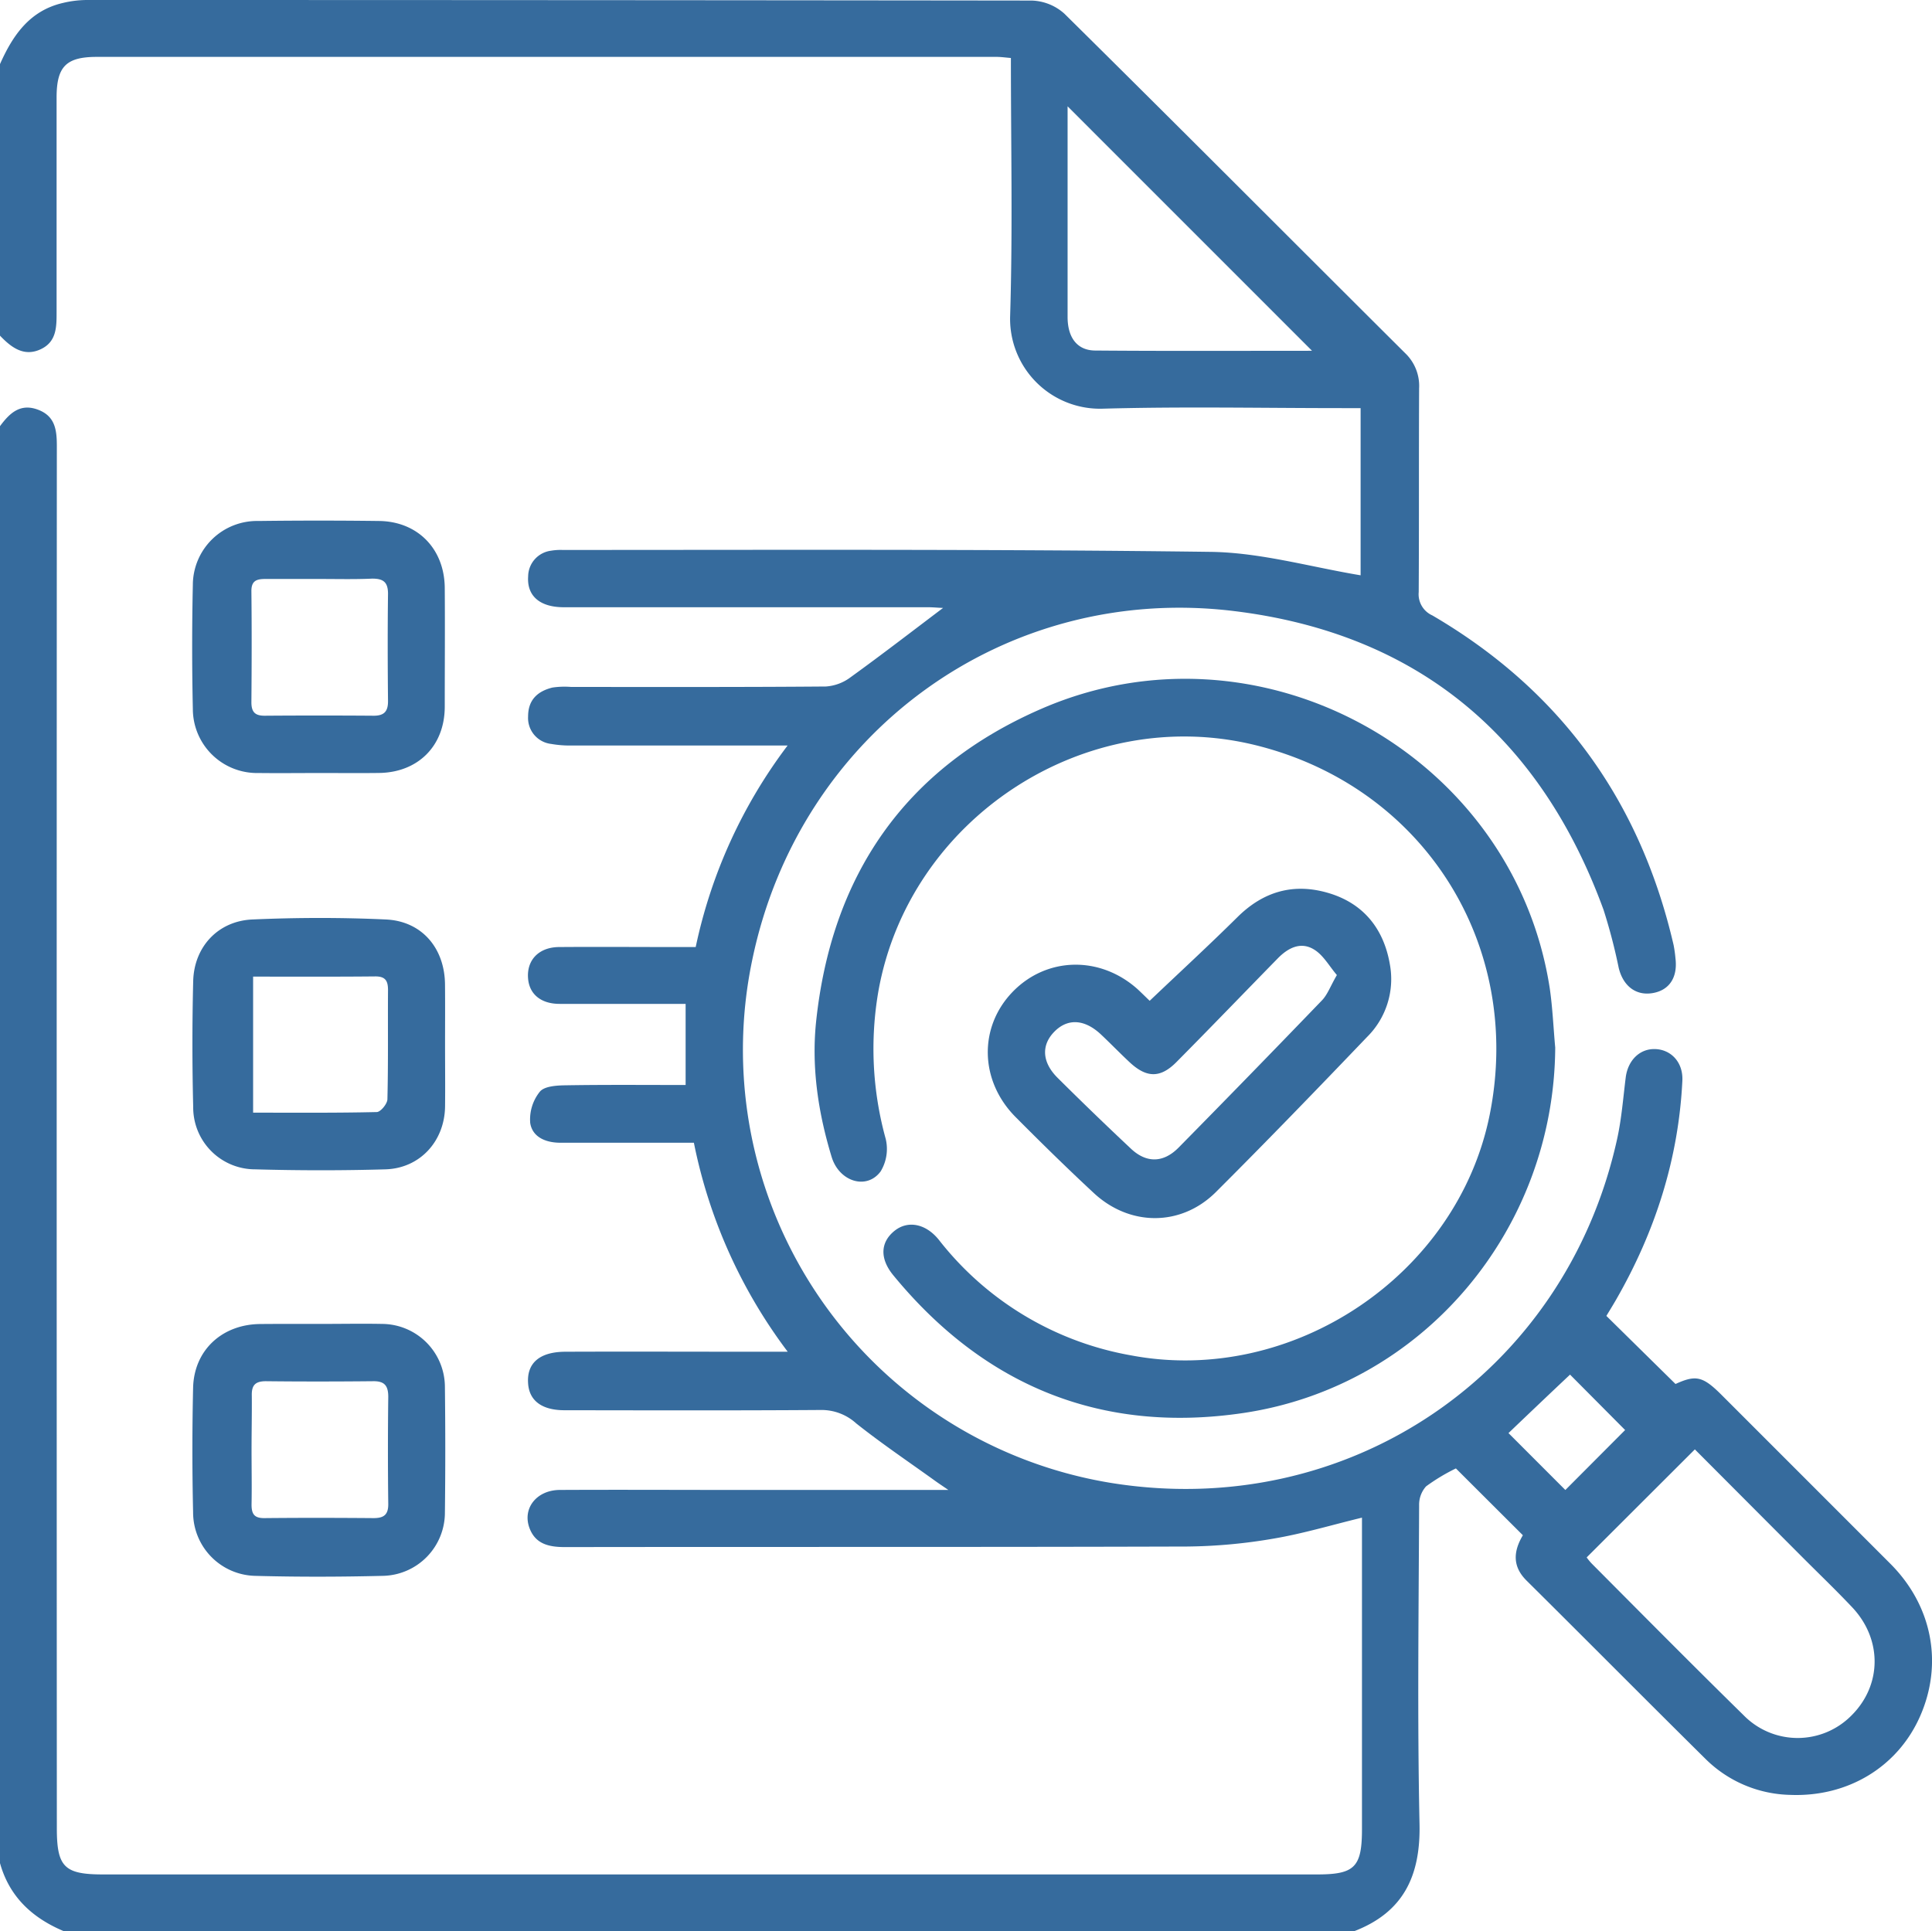 <svg xmlns="http://www.w3.org/2000/svg" viewBox="0 0 383.4 383.25"><defs><style>.cls-1{fill:#366b9d;}</style></defs><g id="Слой_2" data-name="Слой 2"><g id="Слой_1-2" data-name="Слой 1"><path class="cls-1" d="M0,12.72C2.54,7,5.89,2.12,12.46.59A20.76,20.76,0,0,1,17.24,0Q111,0,204.72.11a10.14,10.14,0,0,1,6.52,2.62c22.62,22.36,45.06,44.91,67.6,67.35a9,9,0,0,1,2.78,7c-.07,13.48,0,27-.08,40.42a4.6,4.6,0,0,0,2.7,4.64c25.43,14.87,41.27,36.81,47.89,65.46a25.2,25.2,0,0,1,.36,2.59c.47,3.79-1.21,6.35-4.53,6.91s-5.85-1.4-6.73-5a110.92,110.92,0,0,0-3-11.5c-12.57-34.46-37-54.91-73.41-59.33-45.39-5.5-86.22,24.2-95.55,69.3a87.09,87.09,0,0,0,70.87,103.69c47.23,7.8,90.52-21.53,100.78-68.23.88-4,1.19-8.12,1.7-12.19.43-3.4,2.78-5.72,5.82-5.63,3.21.09,5.6,2.66,5.42,6.29-.76,15.56-5.42,30-13.14,43.43-.68,1.18-1.4,2.34-1.94,3.24l13.72,13.51c4-1.82,5.39-1.57,9.08,2.11q16.8,16.8,33.6,33.61c8.28,8.32,10.46,19.79,5.85,30.24-4.41,10-14.28,16.06-25.8,15.59a24.61,24.61,0,0,1-16.77-7.13c-11.89-11.76-23.65-23.63-35.52-35.4-2.89-2.87-2.58-5.88-.73-9l-13.29-13.26A38.17,38.17,0,0,0,283,295a5.46,5.46,0,0,0-1.38,3.77c-.08,21.08-.37,42.17.08,63.24.22,10.32-3.2,17.53-13,21.29h-256C6.45,380.68,1.88,376.5,0,369.78V84.58c1.86-2.51,3.94-4.57,7.45-3.3s3.83,4.06,3.83,7.27q-.06,137.16,0,274.3c0,7.68,1.48,9.17,9.14,9.17h241c7.42,0,8.86-1.46,8.86-9V301.21c-6,1.45-11.72,3.18-17.61,4.17a106.23,106.23,0,0,1-17.07,1.56c-41.16.13-82.32.05-123.49.11-3.29,0-6-.64-7.13-4.05-1.23-3.84,1.66-7.27,6.11-7.29,11.48-.06,23,0,34.43,0h42.68c-1.23-.84-1.94-1.31-2.62-1.8-5.25-3.78-10.62-7.4-15.67-11.41a10.23,10.23,0,0,0-7-2.66c-17,.12-33.93.07-50.89.05-4.48,0-7-1.89-7.22-5.33-.29-4,2.25-6.26,7.39-6.28,12.48-.05,24.95,0,37.43,0h6.7a102.06,102.06,0,0,1-18.62-41.48c-9,0-17.76,0-26.48,0-2.94,0-5.56-1.12-6-3.91a8.78,8.78,0,0,1,1.91-6.22c.91-1.11,3.39-1.25,5.18-1.27,7.84-.13,15.68-.06,23.75-.06v-16.1c-8.32,0-16.64,0-25,0-3.72,0-6-1.93-6.26-5-.33-3.67,2.11-6.25,6.14-6.28,7.73-.06,15.47,0,23.2,0h3.92a100.7,100.7,0,0,1,18.24-40h-6.53q-18.15,0-36.3,0a21.27,21.27,0,0,1-4.08-.31,5.18,5.18,0,0,1-4.59-5.46c0-3.29,1.88-5,4.83-5.73a16.53,16.53,0,0,1,3.73-.12c16.84,0,33.68.05,50.52-.09a9.16,9.16,0,0,0,4.92-1.84c6.22-4.49,12.29-9.18,18.36-13.76-.73,0-1.88-.13-3-.13H111.9c-4.77,0-7.36-2.24-7.09-6.12a5.19,5.19,0,0,1,4.54-5.1,11.15,11.15,0,0,1,2.24-.15c42.91,0,85.82-.18,128.72.38,9.89.14,19.75,3,29.7,4.65V81h-3.59c-15.85,0-31.7-.33-47.53.11a17.84,17.84,0,0,1-18.43-18.44c.52-16.95.15-33.92.15-51.16-1-.08-1.94-.22-2.88-.22H19.23c-6.11,0-8,1.91-8,8.08,0,14.09,0,28.19,0,42.28,0,3.1.1,6.18-3.21,7.69S2.22,68.94,0,66.62ZM314.87,309.1a11.28,11.28,0,0,0,1,1.22c10,10.05,20,20.15,30.15,30.11a15,15,0,0,0,21.44,0c6-6,6.1-15.07.1-21.43-3.33-3.53-6.85-6.89-10.28-10.34l-20.94-21ZM260.37,69.62,211.86,21.1c0,13.4,0,27.6,0,41.8,0,4.13,1.92,6.64,5.46,6.67C232,69.69,246.67,69.62,260.37,69.62Zm39,214.82,11.27,11.28,11.86-11.9-10.93-11C307.59,276.57,303.3,280.65,299.34,284.44Z"/><path class="cls-1" d="M63.61,153.42c-4.12,0-8.23.05-12.34,0a12.73,12.73,0,0,1-13-12.69q-.27-12.33,0-24.68a12.73,12.73,0,0,1,13-12.65q12-.15,23.93,0c7.69.08,13,5.54,13.06,13.28s0,15.71,0,23.56S82.9,153.33,75.2,153.41C71.34,153.46,67.47,153.42,63.61,153.42Zm-.17-38.51c-3.61,0-7.22,0-10.82,0-1.8,0-2.76.42-2.73,2.48.08,7.34.06,14.69,0,22,0,1.91.71,2.67,2.63,2.66q10.81-.08,21.65,0c2.08,0,2.85-.87,2.83-2.93-.07-7.09-.09-14.19,0-21.28,0-2.37-1-3-3.13-3C70.41,115,66.93,114.91,63.44,114.91Z"/><path class="cls-1" d="M88.32,207.34c0,4.12.05,8.23,0,12.34-.12,6.84-5,12.21-11.85,12.4-8.59.25-17.2.24-25.79,0a12.29,12.29,0,0,1-12.34-12.38q-.31-12.51,0-25c.18-6.78,4.92-11.9,11.72-12.21,8.82-.39,17.69-.41,26.52,0,7.16.33,11.67,5.71,11.73,12.9C88.35,199.37,88.32,203.36,88.32,207.34ZM50.23,193.83v27c8.38,0,16.46.07,24.53-.12.76,0,2.1-1.63,2.12-2.53.18-7.23.07-14.46.12-21.69,0-1.83-.52-2.72-2.56-2.7C66.48,193.87,58.52,193.83,50.23,193.83Z"/><path class="cls-1" d="M63.61,262.76c4.11,0,8.22-.08,12.33,0A12.54,12.54,0,0,1,88.29,275.2q.15,12.53,0,25.05A12.56,12.56,0,0,1,76,312.76c-8.47.21-17,.23-25.42,0a12.61,12.61,0,0,1-12.26-12.62q-.28-12.33,0-24.67c.16-7.48,5.74-12.63,13.32-12.69C55.63,262.74,59.62,262.76,63.61,262.76ZM49.92,287.81c0,3.61.07,7.22,0,10.83,0,1.9.59,2.68,2.56,2.66,7.22-.07,14.44-.06,21.66,0,2,0,2.93-.64,2.91-2.8q-.13-10.65,0-21.28c0-2.25-.79-3.12-3-3.09-7.09.07-14.19.08-21.28,0-2.13,0-2.86.81-2.8,2.88C50,280.59,49.92,284.2,49.92,287.81Z"/><path class="cls-1" d="M308.63,207.92c-.22,36.14-26.22,67.22-61.9,72.52-28.09,4.16-51.39-5.33-69.46-27.34-2.75-3.35-2.55-6.61.3-8.86,2.63-2.07,6.18-1.38,8.76,1.85A62,62,0,0,0,224.45,269c32,6.05,64.82-15.91,71.19-47.83,6.73-33.72-13.19-65.09-46.54-73.29-33.79-8.3-68.73,14.58-74.8,48.93a67,67,0,0,0,1.46,29.2,8.58,8.58,0,0,1-1,6.48c-2.76,3.74-8.22,2.05-9.72-2.86-2.63-8.64-4-17.53-3.12-26.54,3-29.29,17.64-50.66,44.78-62.43,43.28-18.79,93.6,9,100.83,55.39C308.11,200,308.27,204,308.63,207.92Z"/><path class="cls-1" d="M228.15,198.63c5.89-5.6,11.75-11,17.43-16.62,5.17-5.12,11.18-6.82,18.09-4.76s10.94,7.08,12.15,14.17a16.17,16.17,0,0,1-4.54,14.4c-9.91,10.36-19.87,20.67-30,30.78-6.9,6.86-17.06,6.83-24.21.19-5.3-4.92-10.47-10-15.56-15.12-7.12-7.19-7.31-17.82-.57-24.8s17.35-7.25,24.84-.52C226.74,197.25,227.7,198.2,228.15,198.63Zm37.15-5.11c-1.52-1.79-2.66-3.88-4.42-5-2.68-1.73-5.24-.43-7.31,1.69-6.71,6.86-13.36,13.77-20.11,20.58-3.13,3.16-5.83,3.17-9.11.2-2-1.85-3.91-3.84-5.91-5.72-3.22-3-6.56-3.2-9.2-.52s-2.48,6.08.66,9.19q7.15,7.11,14.49,14c3.08,2.93,6.46,2.9,9.5-.18q14.28-14.5,28.41-29.18C263.43,197.44,264,195.75,265.3,193.52Z"/></g></g></svg>